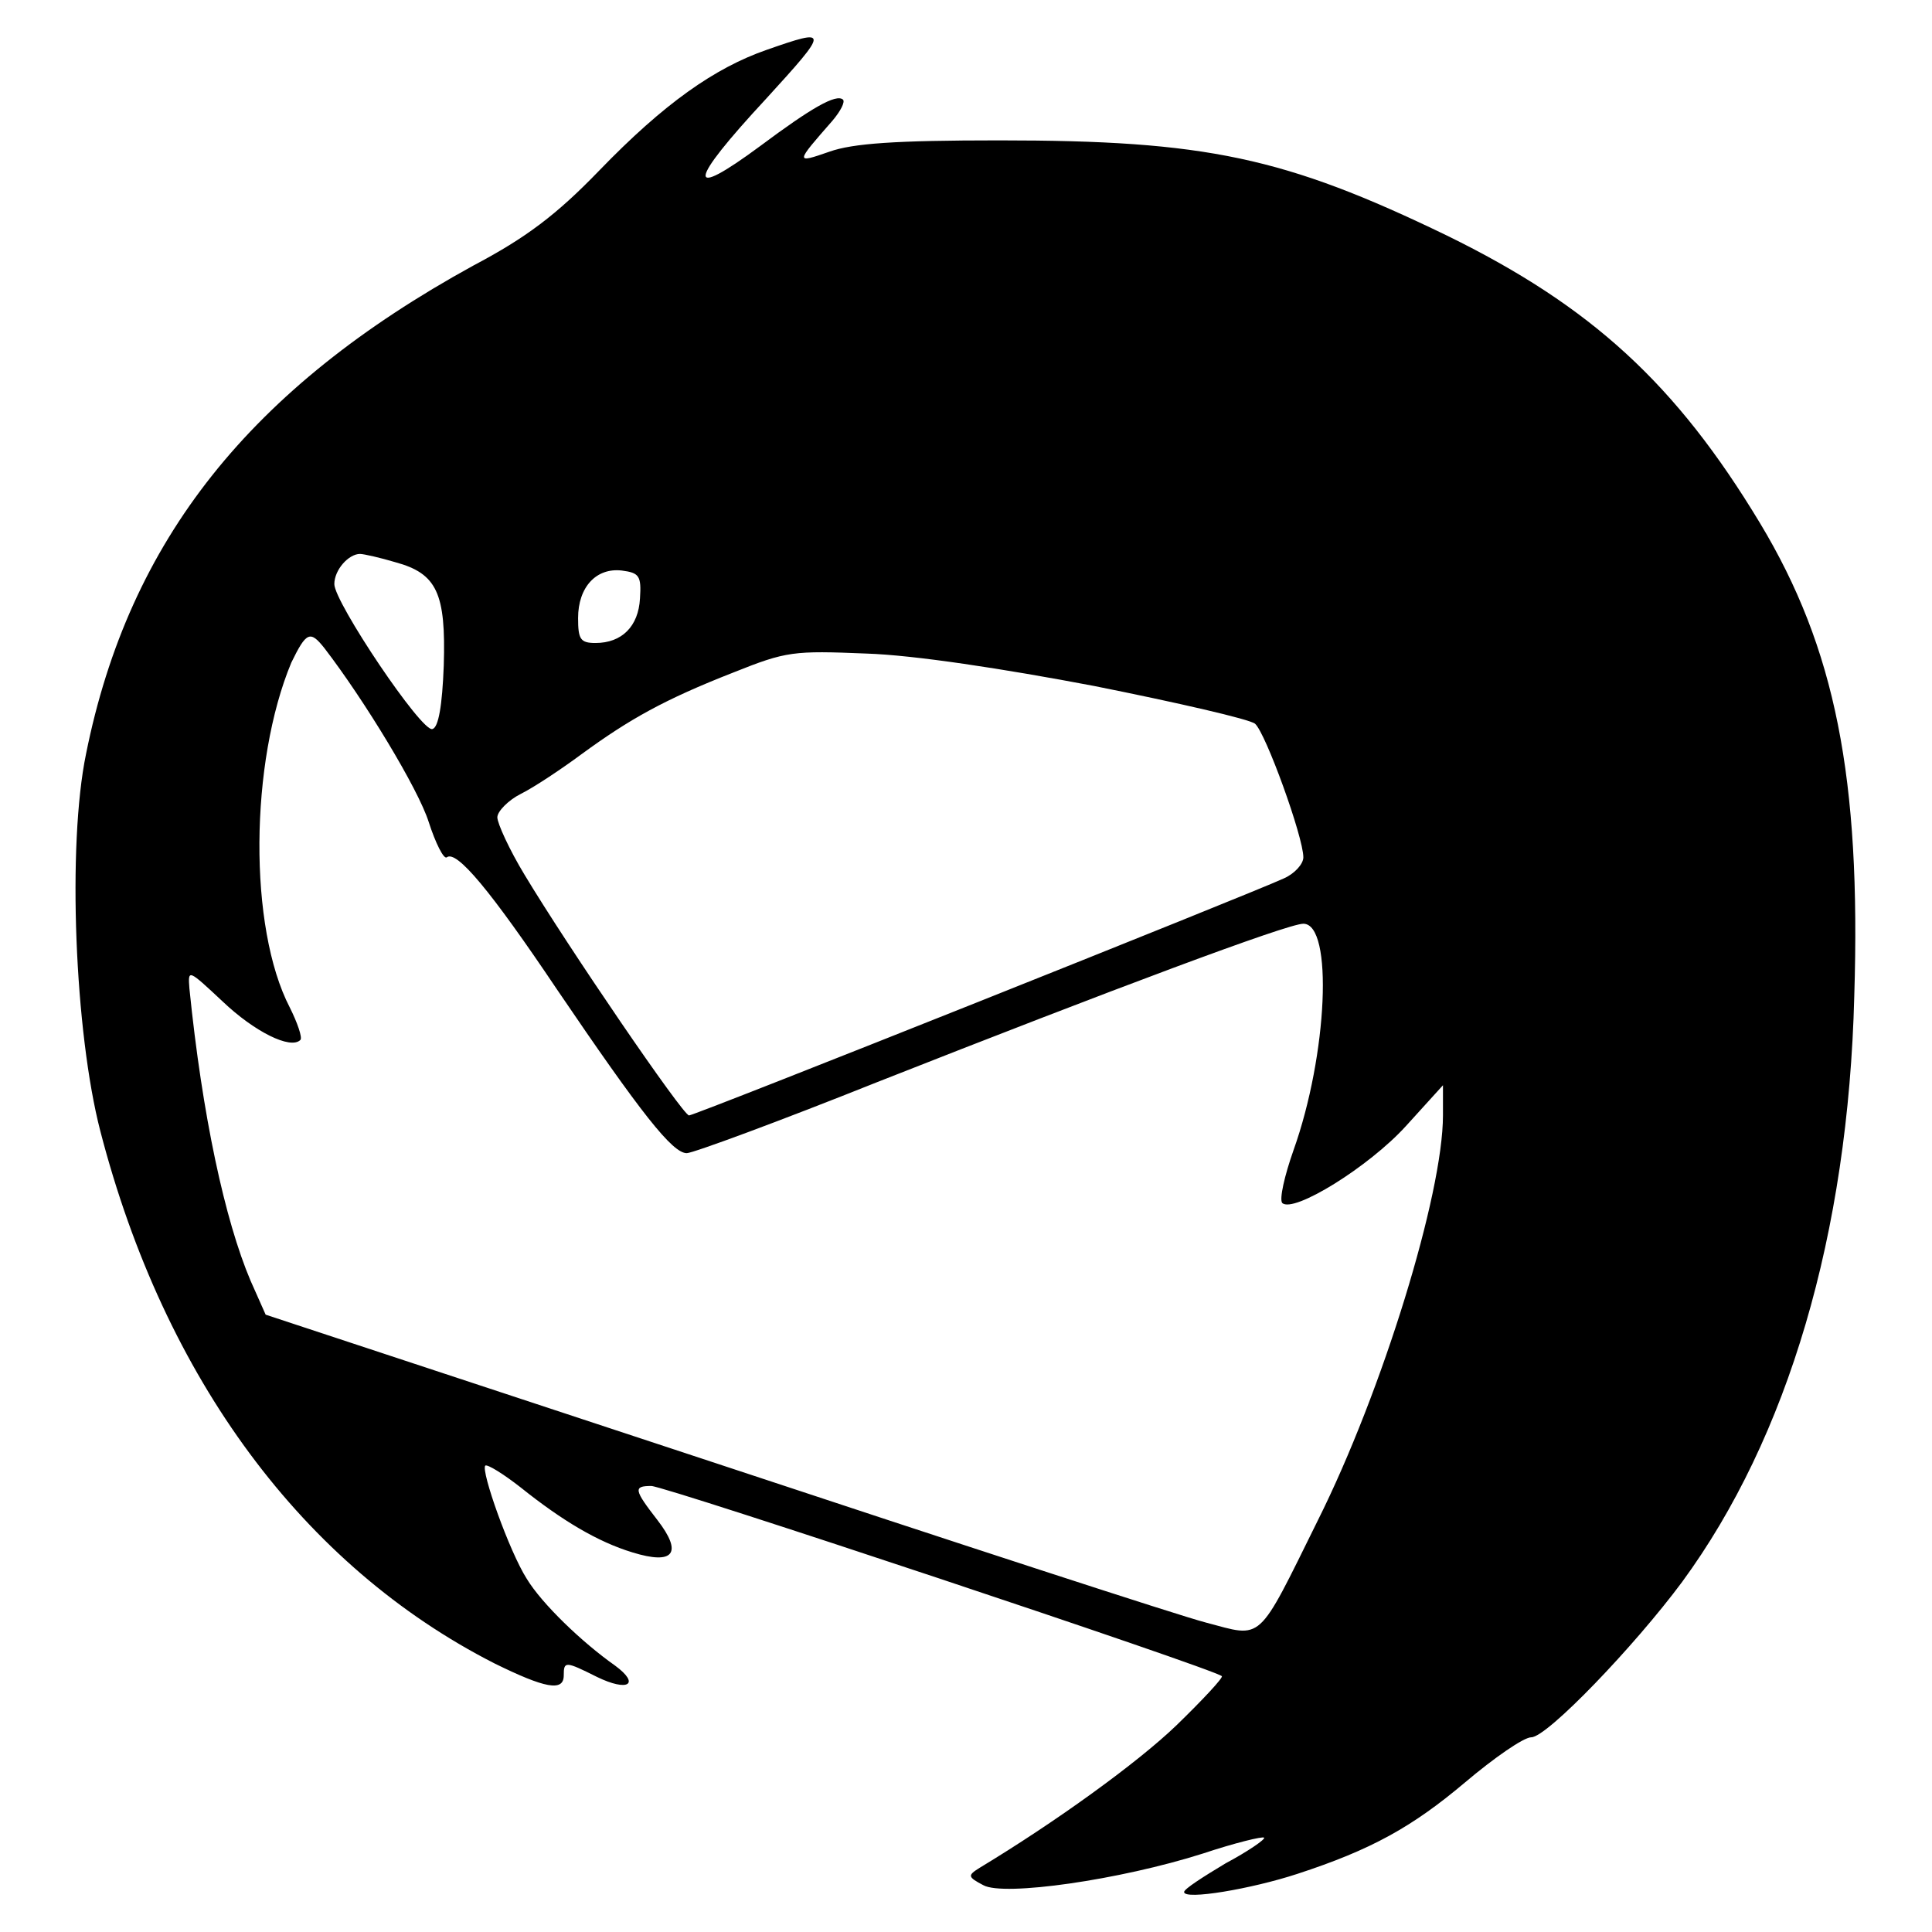 <?xml version="1.0" encoding="utf-8"?>
<!-- Svg Vector Icons : http://www.onlinewebfonts.com/icon -->
<!DOCTYPE svg PUBLIC "-//W3C//DTD SVG 1.1//EN" "http://www.w3.org/Graphics/SVG/1.1/DTD/svg11.dtd">
<svg version="1.1" xmlns="http://www.w3.org/2000/svg" xmlns:xlink="http://www.w3.org/1999/xlink" x="0px" y="0px" viewBox="0 0 256 256" enable-background="new 0 0 256 256" xml:space="preserve">
<g> <g> <path fill="#000000" d="M101.6,6.6C94.7,9,88,13.7,79.4,22.6c-5.7,5.9-9.7,8.9-16.7,12.6C33.2,51.4,17.1,71.5,11.4,99.9  c-2.5,12.1-1.5,36.9,1.9,50c8.5,32.8,26.9,57.6,52.2,70.5c6.7,3.3,9.2,3.8,9.2,1.6c0-1.9,0.2-1.9,4.4,0.2c4.1,2,5.8,1,2.4-1.5  c-4.4-3.1-9.7-8.2-11.7-11.5c-2.3-3.6-6.1-14.3-5.5-15c0.3-0.2,2.4,1.1,4.7,2.9c5.5,4.4,10.2,7.2,14.8,8.6  c5.5,1.7,6.7,0.1,3.3-4.3c-3.1-4-3.2-4.5-0.8-4.5c1.8,0,74.5,24.2,75.6,25.2c0.2,0.2-2.5,3.1-6,6.5c-5.2,5-16,12.8-26.1,18.9  c-1.6,1-1.6,1.2,0.5,2.3c2.7,1.5,18.1-0.7,29.1-4.2c4.2-1.4,7.9-2.3,8.1-2.1c0.2,0.2-2.1,1.8-5.1,3.4c-3,1.8-5.5,3.4-5.5,3.8  c0,1.1,8.9-0.4,15-2.4c9.8-3.2,15.2-6.2,22.2-12.1c3.9-3.3,7.8-6,8.8-6c2.1,0,13.7-12.1,20-20.6c14-19.1,22-46.1,22.8-77.6  c0.9-28.9-2.5-46.1-12.5-62.7c-11.1-18.4-22.3-28.7-41.5-38.1c-21.5-10.4-31.9-12.6-59.3-12.6c-13.8,0-19.4,0.4-22.5,1.5  c-4.6,1.6-4.5,1.5,0.4-4.1c1.1-1.3,1.7-2.5,1.4-2.8c-0.9-0.8-4.2,1.1-10.9,6.1c-10,7.4-9.7,5,0.7-6.2  C109.9,3.9,109.9,3.7,101.6,6.6z M52.4,74.5c5.5,1.5,6.7,4.1,6.4,13.7c-0.2,5.3-0.7,8.2-1.5,8.4c-1.4,0.5-13-16.8-13-19.2  c0-1.9,1.9-4,3.4-4C48.2,73.4,50.4,73.9,52.4,74.5z M84.8,79.3c-0.2,3.7-2.4,5.9-5.9,5.9c-2,0-2.3-0.5-2.3-3.3  c0-4.1,2.4-6.7,5.8-6.3C84.7,75.9,85,76.3,84.8,79.3z M43,85.9c5.3,6.9,12.4,18.6,13.8,23c0.9,2.8,2,5,2.4,4.7  c1.3-1,5.8,4.4,14.6,17.5C85,147.6,89.1,152.8,91,152.8c0.8,0,12.2-4.2,25.2-9.4c31.2-12.3,54.4-21,56.5-21c4,0,3.2,17.4-1.3,30  c-1.2,3.4-1.9,6.5-1.5,7c1.5,1.4,11.5-4.8,16.4-10.2l4.9-5.4v4c0,10.4-8,36.5-16.6,53.7c-8.1,16.4-7.2,15.5-14.8,13.5  c-3.5-0.9-32.9-10.5-65.5-21.3l-59.1-19.5l-2-4.5c-3.4-8-6.4-21.9-8.1-38.7c-0.2-2.6-0.2-2.6,4.4,1.7c4.2,4,9,6.4,10.3,5.1  c0.3-0.3-0.4-2.3-1.4-4.3c-5.5-10.6-5.3-32.5,0.2-45.7C40.6,83.7,41.1,83.5,43,85.9z M145,90.9c11,2.2,20.6,4.4,21.3,5  c1.4,1.2,6.4,15,6.4,17.7c0,0.9-1.2,2.2-2.6,2.8c-4.3,2-78,31.4-78.8,31.4s-16.1-22.4-21.8-31.9c-2-3.3-3.6-6.8-3.6-7.6  c0-0.8,1.5-2.3,3.1-3.1c1.8-0.9,5.4-3.3,8.1-5.3c6.3-4.6,10.9-7.2,20.1-10.8c7-2.8,7.9-2.9,17.6-2.5  C121.1,86.8,132.9,88.6,145,90.9z"/> </g></g>
</svg>
